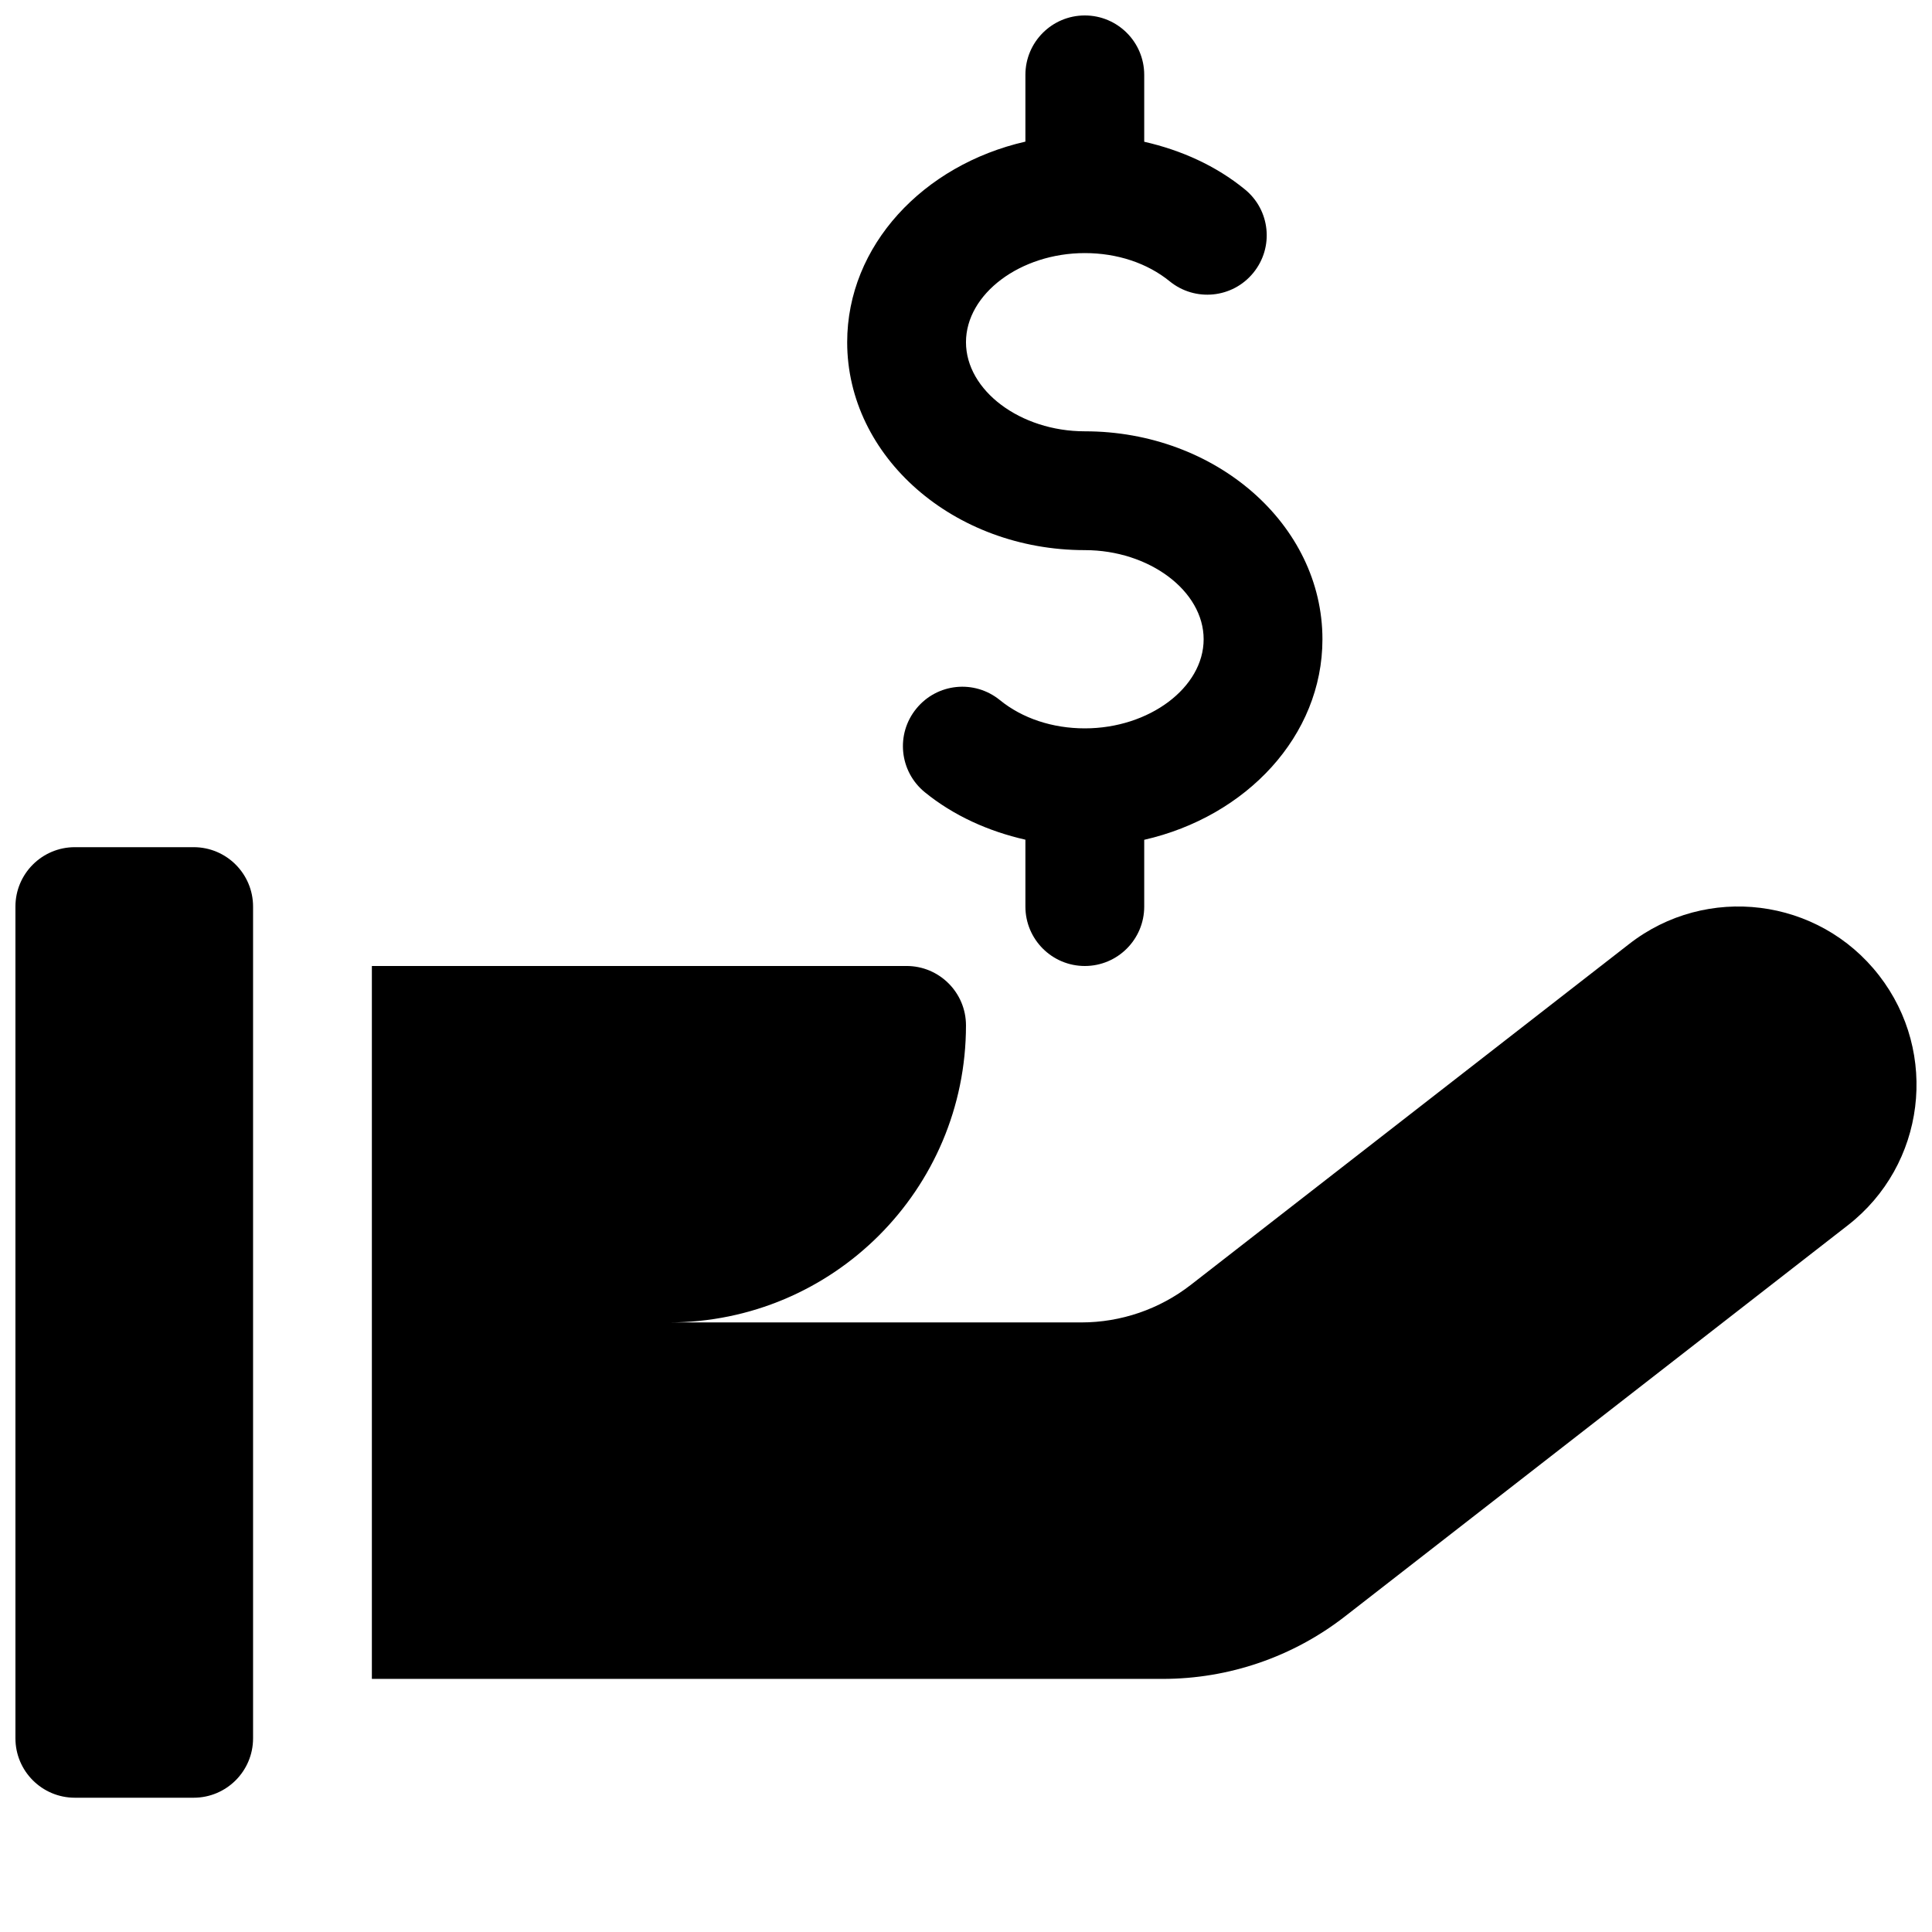 <?xml version="1.0" encoding="UTF-8"?>
<!-- Uploaded to: ICON Repo, www.iconrepo.com, Generator: ICON Repo Mixer Tools -->
<svg width="800px" height="800px" version="1.1" viewBox="144 144 512 512" xmlns="http://www.w3.org/2000/svg">
 <defs>
  <clipPath id="c">
   <path d="m148.09 368h63.906v253h-63.906z"/>
  </clipPath>
  <clipPath id="b">
   <path d="m242 384h409.9v205h-409.9z"/>
  </clipPath>
  <clipPath id="a">
   <path d="m368 148.09h127v251.91h-127z"/>
  </clipPath>
 </defs>
 <g>
  <g clip-path="url(#c)">
   <path d="m195.32 368.51h-31.488c-8.688 0-15.742 7.051-15.742 15.742v220.42c0 8.691 7.055 15.742 15.742 15.742h31.488c8.691 0 15.746-7.051 15.746-15.742v-220.42c0-8.691-7.055-15.742-15.746-15.742z"/>
  </g>
  <g clip-path="url(#b)">
   <path d="m641.95 402.48c-15.996-20.625-45.723-24.309-66.25-8.281l-116.13 90.309c-8.312 6.457-18.516 9.949-29 9.949h-109.3c43.484 0 78.723-35.234 78.723-78.719 0-8.691-7.055-15.742-15.746-15.742h-141.7v188.93h209.59c17.508 0 34.512-5.824 48.336-16.594l133.2-103.6c20.59-15.996 24.273-45.66 8.277-66.254z"/>
  </g>
  <g clip-path="url(#a)">
   <path d="m431.49 289.79c17.066 0 31.488 10.801 31.488 23.617s-14.422 23.617-31.488 23.617c-8.566 0-16.562-2.644-22.516-7.496-6.738-5.477-16.625-4.504-22.137 2.269-5.512 6.738-4.504 16.656 2.269 22.168 7.586 6.168 16.781 10.324 26.637 12.562v17.727c0 8.691 7.055 15.746 15.746 15.746 8.691 0 15.742-7.055 15.742-15.742v-17.699c27.078-6.172 47.23-27.551 47.23-53.152 0-30.387-28.246-55.105-62.977-55.105-17.066 0-31.488-10.801-31.488-23.617 0.004-12.812 14.426-23.613 31.492-23.613 8.566 0 16.562 2.644 22.516 7.496 6.707 5.449 16.625 4.504 22.137-2.266 5.512-6.738 4.504-16.656-2.266-22.137-7.594-6.207-16.789-10.363-26.645-12.598v-17.73c0-8.688-7.055-15.742-15.742-15.742-8.691 0-15.746 7.055-15.746 15.742v17.695c-27.078 6.176-47.23 27.555-47.23 53.156 0 30.383 28.242 55.102 62.977 55.102z"/>
  </g>
 </g>
</svg>